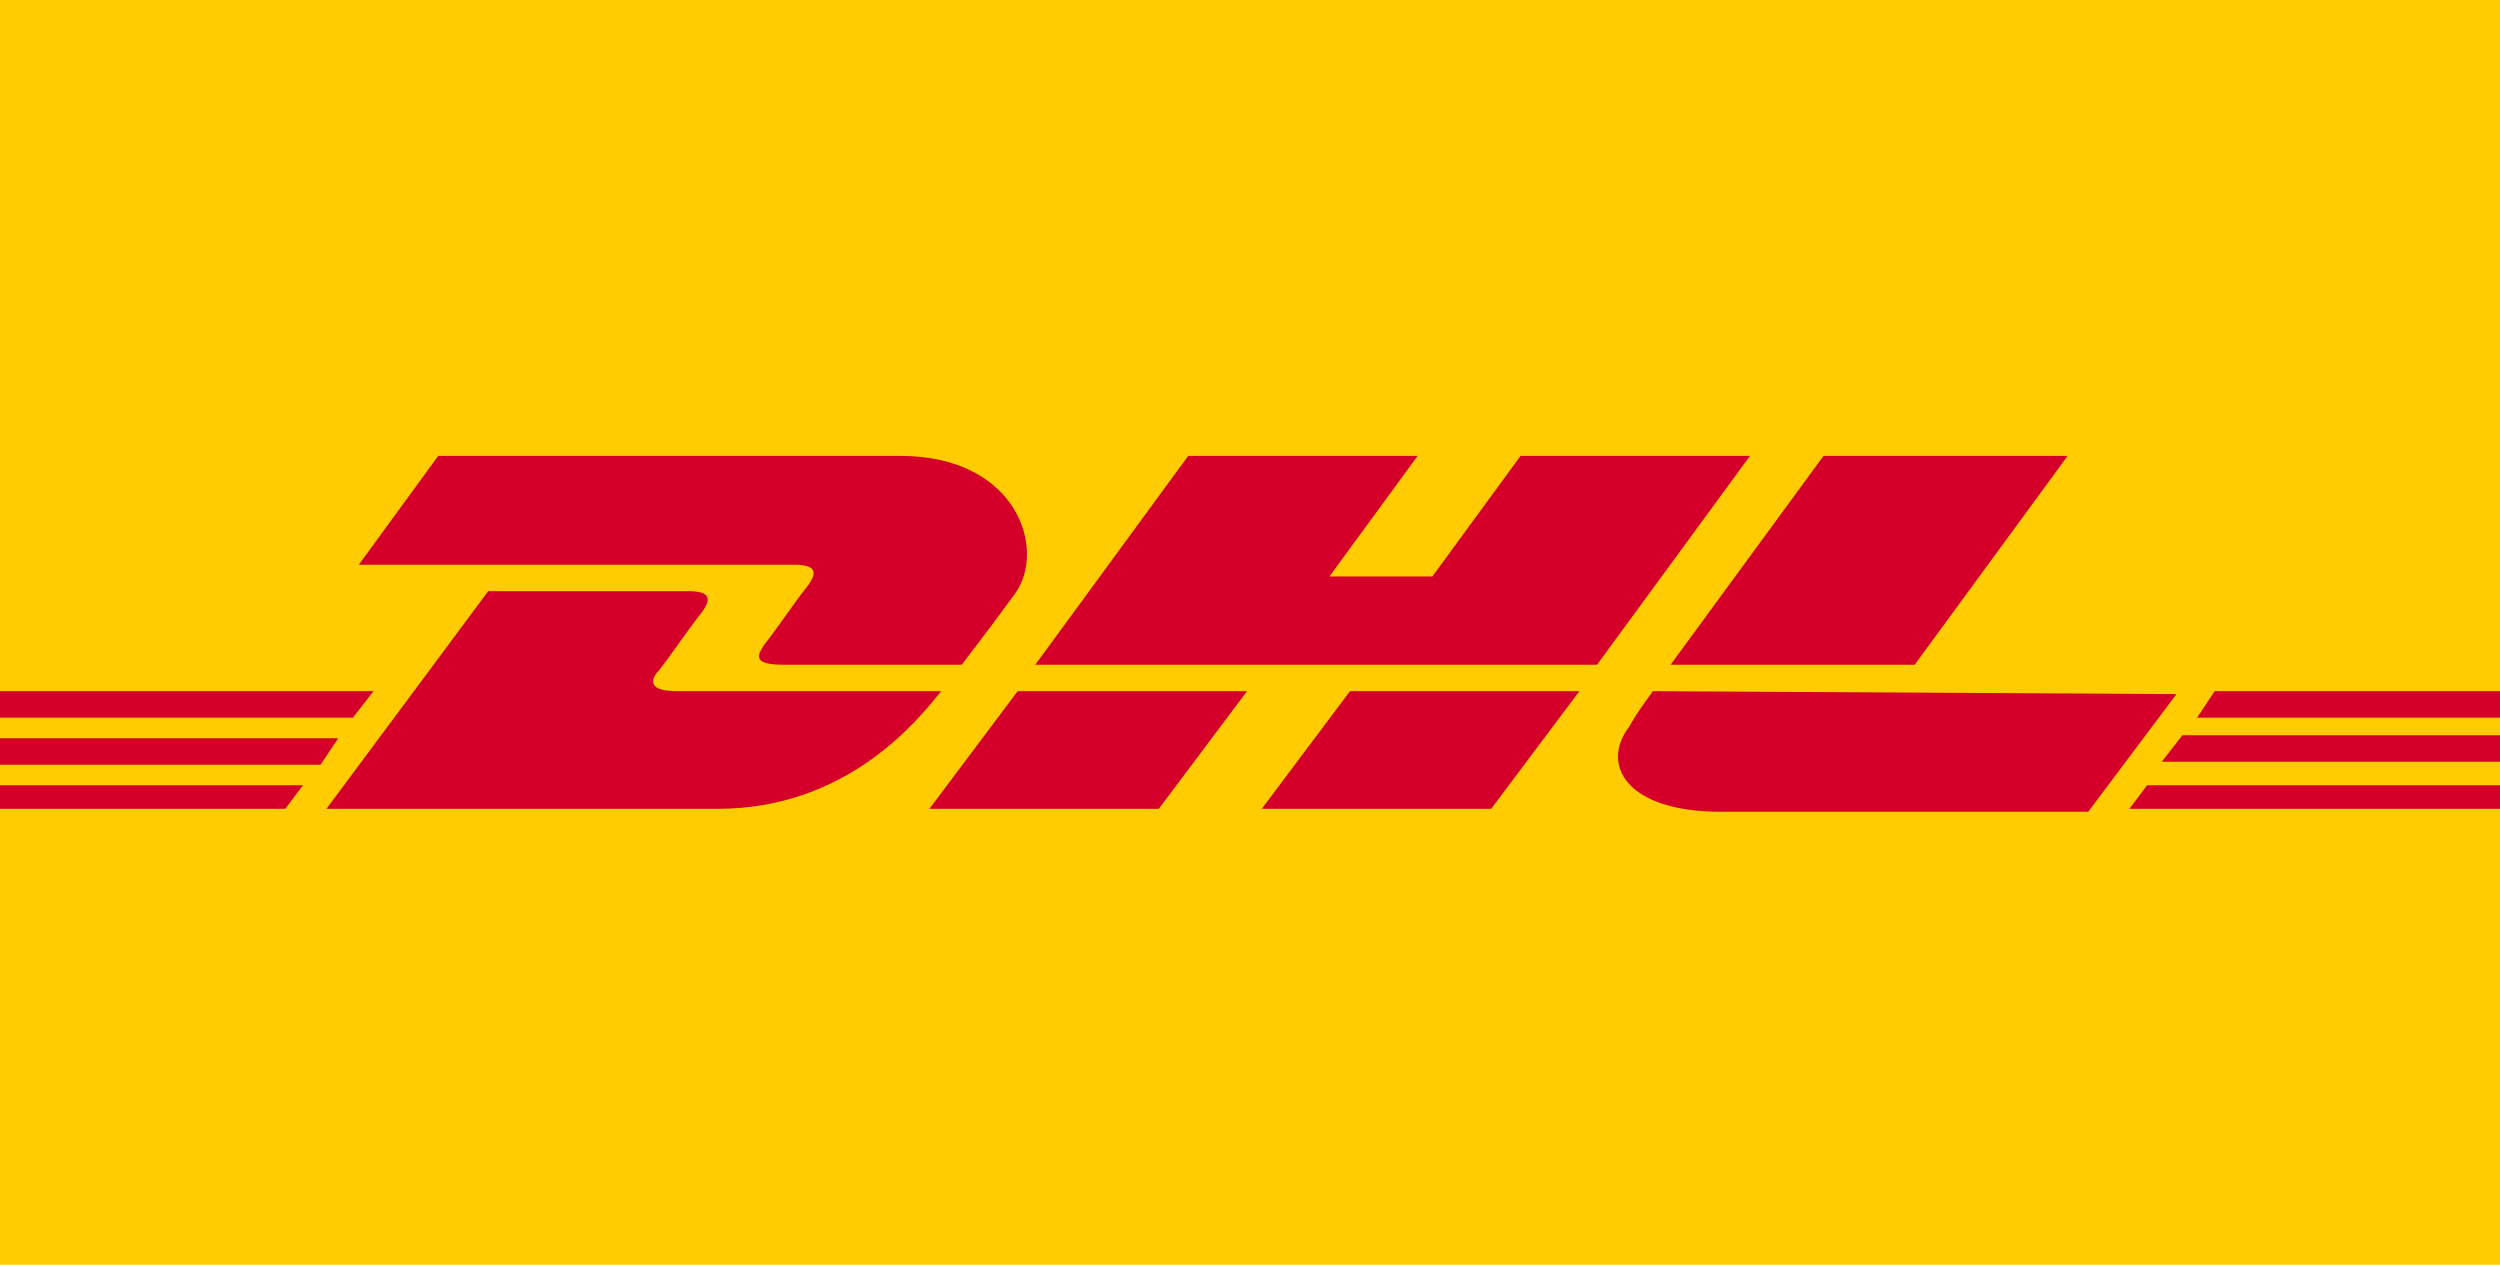<?xml version="1.0" encoding="utf-8"?>
<!-- Generator: Adobe Illustrator 26.0.1, SVG Export Plug-In . SVG Version: 6.00 Build 0)  -->
<svg version="1.1" id="Ebene_1" xmlns="http://www.w3.org/2000/svg" xmlns:xlink="http://www.w3.org/1999/xlink" x="0px" y="0px"
	 viewBox="0 0 85 43" style="enable-background:new 0 0 85 43;" xml:space="preserve">
<style type="text/css">
	.st0{fill:#FECC00;}
	.st1{fill:#D50029;}
</style>
<g>
	<polygon class="st0" points="85,0 85,43 0,43 0,0 85,0 	"/>
	<path class="st1" d="M27.4,20c-0.4,0.5-1,1.4-1.4,1.9c-0.2,0.3-0.5,0.7,0.6,0.7c1.2,0,6.1,0,6.1,0s1-1.3,1.8-2.4
		c1.1-1.5,0.1-4.7-3.9-4.7c-3.6,0-15.7,0-15.7,0l-2.7,3.7c0,0,14.1,0,14.8,0C27.8,19.2,27.8,19.5,27.4,20z M23,23.5
		c-1.1,0-0.8-0.5-0.6-0.7c0.4-0.5,1-1.4,1.4-1.9c0.4-0.5,0.4-0.8-0.4-0.8c-0.7,0-6.8,0-6.8,0l-5.5,7.4c0,0,9.7,0,13.3,0
		c4.4,0,6.8-3,7.6-4C32,23.5,24.2,23.5,23,23.5z M31.6,27.5h7.8l3-4l-7.8,0C34.6,23.5,31.6,27.5,31.6,27.5z M51.7,15.5l-3,4.1h-3.5
		l3-4.1h-7.8l-5.2,7.1h19.1l5.2-7.1H51.7z M42.9,27.5h7.8l3-4h-7.8C45.9,23.5,42.9,27.5,42.9,27.5z M0,25.1v0.9h10.9l0.6-0.9H0z
		 M12.7,23.5H0v0.9h12L12.7,23.5z M0,27.5h9.7l0.6-0.8H0V27.5z M73.5,25.9H85v-0.9H74.2L73.5,25.9z M72.4,27.5H85v-0.8H73L72.4,27.5
		z M75.3,23.5l-0.6,0.9H85v-0.9H75.3z M65.1,22.6l5.2-7.1h-8.3c0,0-5.2,7.1-5.2,7.1H65.1z M56.2,23.5c0,0-0.6,0.8-0.8,1.2
		c-1,1.3-0.1,2.9,3.1,2.9c3.7,0,12.5,0,12.5,0l3-4L56.2,23.5L56.2,23.5z"/>
</g>
</svg>
